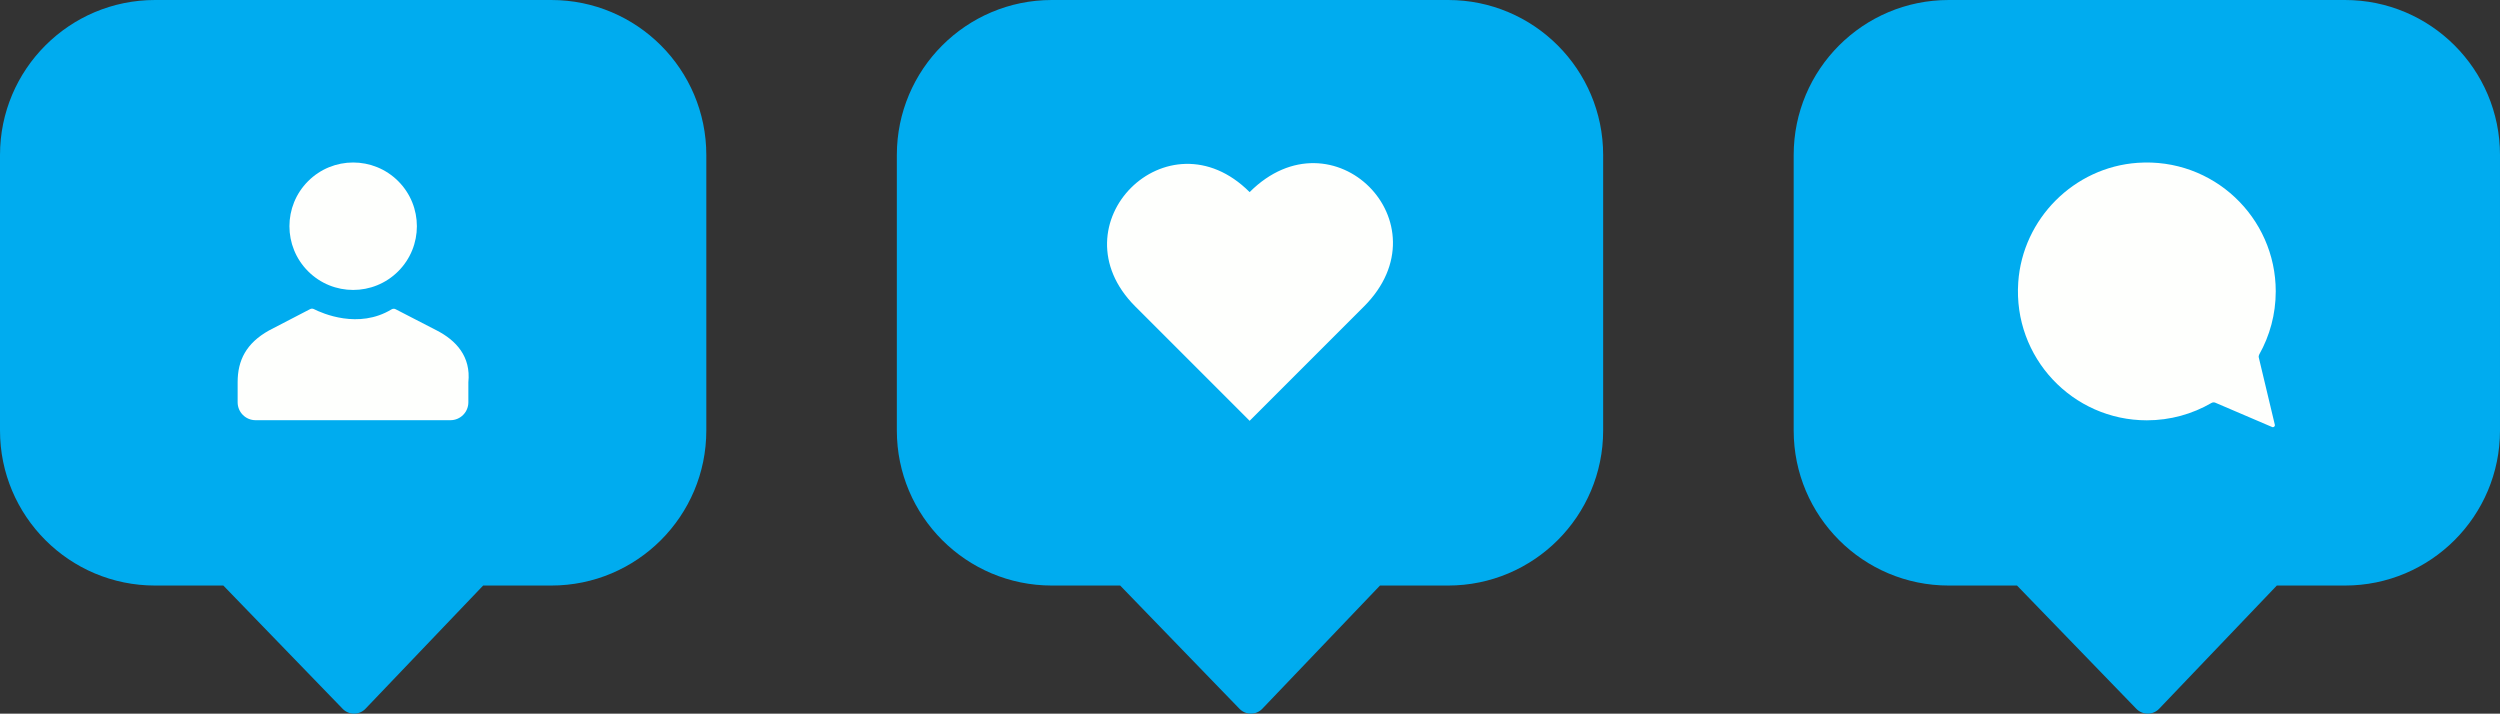 <svg xmlns="http://www.w3.org/2000/svg" id="Layer_2" data-name="Layer 2" viewBox="0 0 7195.39 2053.97"><rect x="0" y="0" width="7195.39" height="2053.97" fill="#333333" stroke="none"/><defs><style>      .cls-1 {        fill: #fefffd;      }      .cls-2 {        fill: #00acef;      }    </style></defs><g id="Layer_1-2" data-name="Layer 1"><g><g><path class="cls-2" d="M4167.9,0h-1140.41c-246.45,0-446.24,199.79-446.24,446.24v792.81c0,246.45,199.79,446.24,446.24,446.24h196.55l343.46,354.8c17.99,18.58,47.82,18.48,65.69-.22l338.63-354.57h196.09c246.45,0,446.24-199.79,446.24-446.24V446.24c0-246.45-199.79-446.24-446.24-446.24Z"></path><path class="cls-1" d="M3925.78,882.03l-329.14,329.14-329.14-329.14c-235.78-235.78,93.36-564.93,329.14-329.14,239.61-239.61,568.76,89.53,329.14,329.14Z"></path></g><g><path class="cls-2" d="M1586.65,0H446.24C199.79,0,0,199.79,0,446.24v792.81c0,246.45,199.79,446.24,446.24,446.24h196.55l343.46,354.8c17.99,18.58,47.82,18.48,65.69-.22l338.63-354.57h196.09c246.45,0,446.24-199.79,446.24-446.24V446.24C2032.9,199.79,1833.11,0,1586.65,0Z"></path><g><circle class="cls-1" cx="1016.45" cy="651.11" r="183.41" transform="translate(-162.7 909.44) rotate(-45)"></circle><path class="cls-1" d="M903.36,889.62c24.28,12.28,128.5,58.45,223.46.83,3.58-2.17,8.01-2.44,11.72-.52l118.59,61.16c55.82,28.79,98.51,74.96,90.89,149.14v57.64c0,28.44-23.06,51.5-51.5,51.5h-561.04c-28.44,0-51.5-23.06-51.5-51.5v-57.94c0-62.65,24.45-112.13,90.51-148.94l118.06-61.27c3.4-1.76,7.38-1.82,10.8-.09Z"></path></g></g><g><path class="cls-2" d="M6749.14,0h-1140.41c-246.45,0-446.24,199.79-446.24,446.24v792.81c0,246.45,199.79,446.24,446.24,446.24h196.55l343.46,354.8c17.99,18.58,47.82,18.48,65.69-.22l338.63-354.57h196.09c246.45,0,446.24-199.79,446.24-446.24V446.24c0-246.45-199.79-446.24-446.24-446.24Z"></path><path class="cls-1" d="M6549.95,838.72c0-213.61-180.52-385.06-397.33-370.11-182.95,12.62-331.17,160.84-343.79,343.79-14.95,216.81,156.49,397.33,370.1,397.33,67.79,0,131.31-18.2,186-49.95,3.41-1.98,7.52-2.28,11.14-.72l163.49,69.99c4.29,1.84,8.85-2,7.76-6.54l-46.13-193.35c-.73-3.04-.25-6.22,1.28-8.94,30.17-53.66,47.47-115.54,47.47-181.49Z"></path></g></g></g></svg>